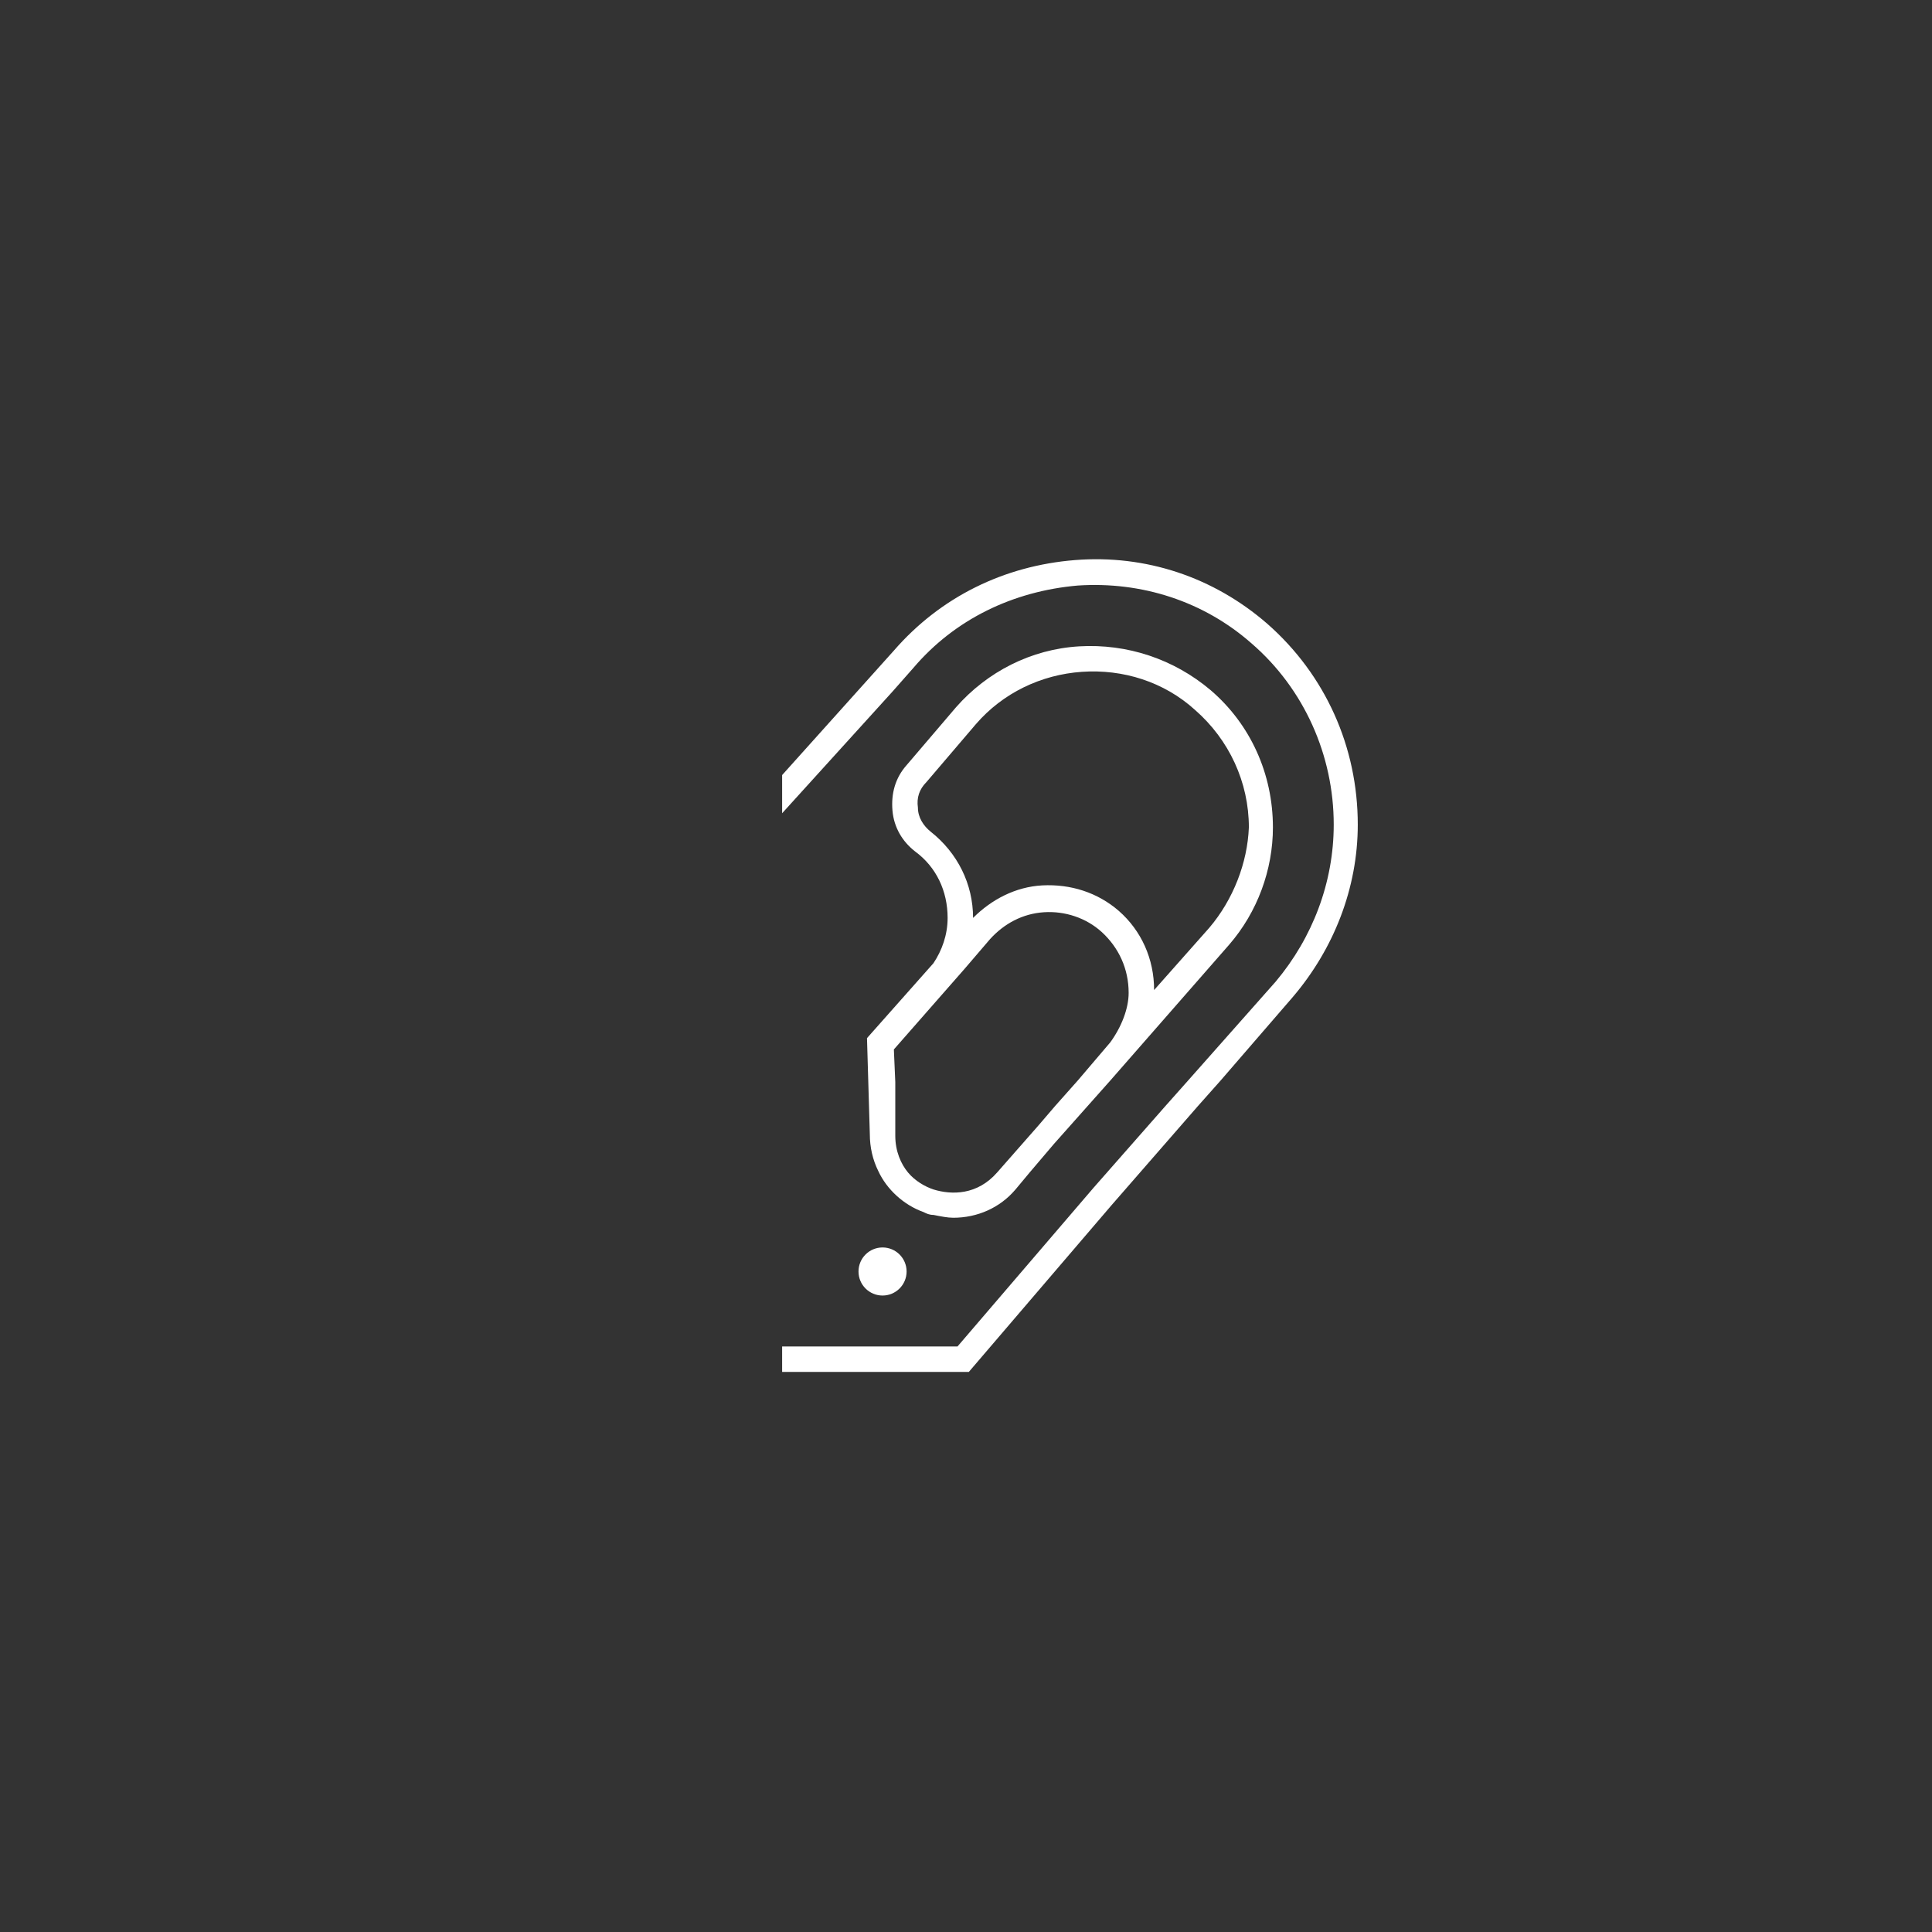 <?xml version="1.0" encoding="UTF-8"?> <!-- Generator: Adobe Illustrator 21.0.2, SVG Export Plug-In . SVG Version: 6.00 Build 0) --> <svg xmlns="http://www.w3.org/2000/svg" xmlns:xlink="http://www.w3.org/1999/xlink" id="Layer_1" x="0px" y="0px" viewBox="0 0 136.6 136.6" style="enable-background:new 0 0 136.6 136.6;" xml:space="preserve"><rect x="0" y="0" width="136.6" height="136.6" fill="#333333" stroke="none"/> <style type="text/css"> .st0{fill:#FFFFFF;} .st1{clip-path:url(#SVGID_2_);} .st2{fill:#FFFFFF;stroke:#282828;stroke-width:1.8;stroke-miterlimit:10;} </style> <g> <g> <path class="st0" d="M89.6,44.1c-3.8-3.3-8.6-4.9-13.6-4.5c-5,0.4-9.5,2.6-12.8,6.4l-7.9,8.8v2.7l7.8-8.6l1.5-1.7 c2.9-3.4,7-5.4,11.6-5.8c4.5-0.3,8.9,1.1,12.3,4.1c3.7,3.2,5.8,7.9,5.8,12.8c0,4.1-1.5,8-4.1,11.1L84,76.4l-1.6,1.8L77.3,84 l-9.6,11.2H55.3V97h13.2l10.1-11.8l6.1-7l1.6-1.8l5.1-5.9c2.9-3.4,4.6-7.7,4.6-12.2C96,52.8,93.7,47.7,89.6,44.1z"></path> </g> <g> <path class="st0" d="M85.6,48.8c-2.6-2.2-5.9-3.3-9.3-3.1c-3.4,0.2-6.5,1.8-8.7,4.3l-3.5,4.1c-0.8,0.9-1.1,2-1,3.2 s0.7,2.2,1.6,2.9c1.5,1.1,2.3,2.8,2.3,4.7c0,1.2-0.4,2.3-1,3.2l-4.7,5.3l0.2,6.8c0,0.9,0.2,1.8,0.6,2.6c0.6,1.3,1.8,2.4,3.2,2.9 c0.2,0.1,0.4,0.2,0.7,0.2c0.5,0.1,1,0.2,1.4,0.2c1.7,0,3.3-0.7,4.4-2l1-1.2l1.7-2l2.4-2.7l1.6-1.8l8.4-9.6c2-2.3,3.1-5.3,3.1-8.3 C90,54.7,88.4,51.2,85.6,48.8z M78.5,73.7l-2.3,2.7l-1.6,1.8h0l-1.2,1.4l-2.9,3.3c-1.4,1.6-3.2,1.6-4.5,1.2c0,0,0,0,0,0 c-0.6-0.2-1.3-0.6-1.8-1.2c-0.5-0.6-0.9-1.5-0.9-2.6l0-2l0-1.8l-0.1-2.3l5-5.7l1.8-2.1c1-1.1,2.3-1.8,3.8-1.9 c1.5-0.1,3,0.4,4.1,1.4c1.2,1.1,1.9,2.6,1.9,4.3C79.8,71.3,79.3,72.6,78.5,73.7z M85.5,65.6L81.6,70c0,0,0,0,0,0 c0-2.2-0.9-4.2-2.5-5.6c-1.5-1.3-3.4-1.9-5.4-1.8c-1.9,0.1-3.6,1-4.9,2.3c0,0,0,0,0,0c0-2.4-1.1-4.6-3-6.1c-0.5-0.4-0.9-1-0.9-1.7 c-0.1-0.7,0.1-1.3,0.6-1.8l3.5-4.1c1.9-2.2,4.6-3.5,7.5-3.7c2.9-0.2,5.8,0.7,8,2.7c2.4,2.1,3.8,5.1,3.8,8.3 C88.2,61,87.2,63.6,85.5,65.6z"></path> </g> </g> <g> <circle class="st0" cx="62.4" cy="89.9" r="1.7"></circle> </g> </svg> 